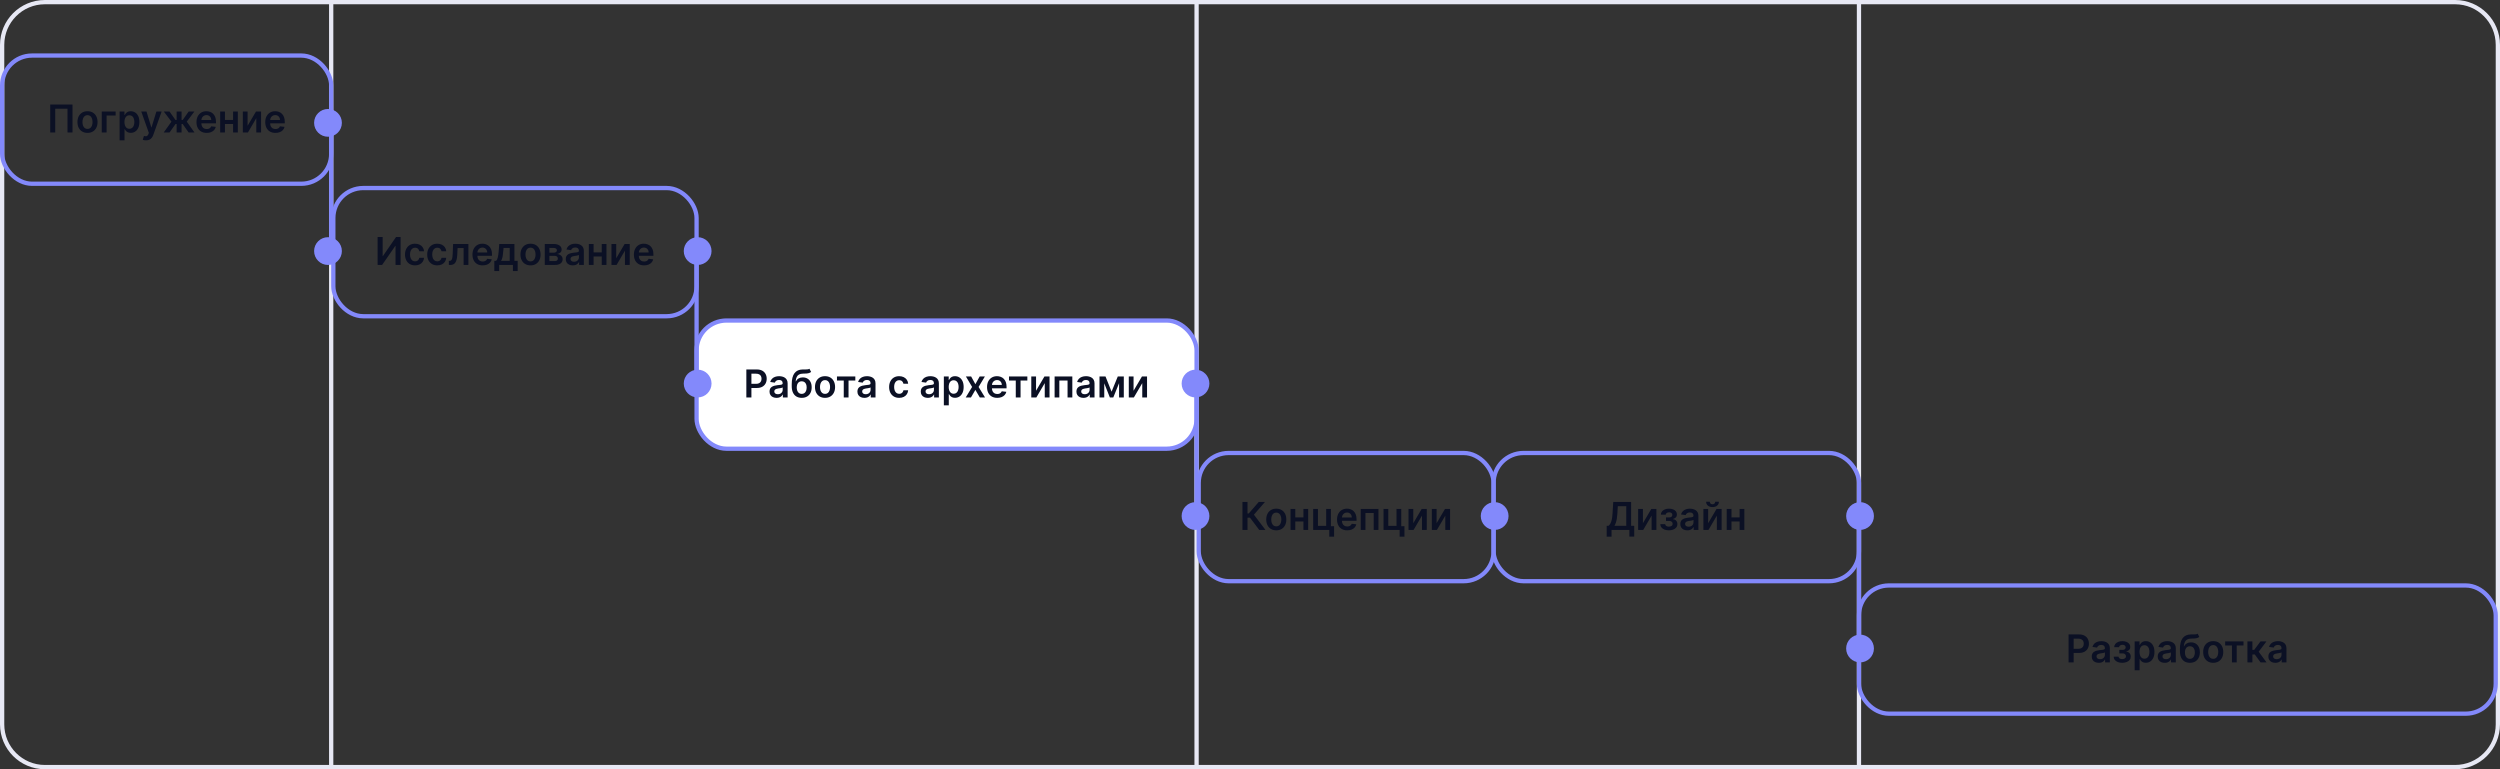 <?xml version="1.0" encoding="UTF-8"?> <svg xmlns="http://www.w3.org/2000/svg" width="1170" height="360" viewBox="0 0 1170 360" fill="none"><rect x="0" y="0" width="1170" height="360" fill="#333333" stroke="none"/> <path d="M1149 1L21 1C9.954 1 1 9.954 1 21L1 339C1 350.046 9.954 359 21 359L1149 359C1160.05 359 1169 350.046 1169 339L1169 21C1169 9.954 1160.05 1 1149 1Z" stroke="#E7E8F4" stroke-width="2"></path> <line x1="155" y1="1" x2="155" y2="359" stroke="#E7E8F4" stroke-width="2"></line> <line x1="560" y1="1" x2="560" y2="359" stroke="#E7E8F4" stroke-width="2"></line> <line x1="870" y1="1" x2="870" y2="359" stroke="#E7E8F4" stroke-width="2"></line> <path d="M33.933 48.909V62H31.581V50.878H25.854V62H23.501V48.909H33.933ZM40.95 62.192C39.991 62.192 39.16 61.981 38.457 61.559C37.754 61.137 37.209 60.547 36.821 59.788C36.437 59.03 36.246 58.144 36.246 57.129C36.246 56.115 36.437 55.227 36.821 54.464C37.209 53.701 37.754 53.109 38.457 52.687C39.16 52.265 39.991 52.054 40.95 52.054C41.909 52.054 42.74 52.265 43.443 52.687C44.146 53.109 44.69 53.701 45.073 54.464C45.461 55.227 45.655 56.115 45.655 57.129C45.655 58.144 45.461 59.03 45.073 59.788C44.69 60.547 44.146 61.137 43.443 61.559C42.74 61.981 41.909 62.192 40.95 62.192ZM40.963 60.338C41.483 60.338 41.917 60.195 42.267 59.91C42.616 59.62 42.876 59.232 43.047 58.746C43.221 58.261 43.309 57.719 43.309 57.123C43.309 56.522 43.221 55.979 43.047 55.493C42.876 55.003 42.616 54.613 42.267 54.323C41.917 54.033 41.483 53.889 40.963 53.889C40.43 53.889 39.987 54.033 39.633 54.323C39.284 54.613 39.022 55.003 38.847 55.493C38.677 55.979 38.591 56.522 38.591 57.123C38.591 57.719 38.677 58.261 38.847 58.746C39.022 59.232 39.284 59.62 39.633 59.91C39.987 60.195 40.43 60.338 40.963 60.338ZM54.113 52.182V54.08H49.881V62H47.619V52.182H54.113ZM55.968 65.682V52.182H58.244V53.805H58.378C58.497 53.567 58.666 53.313 58.883 53.045C59.1 52.772 59.394 52.54 59.765 52.348C60.136 52.152 60.609 52.054 61.184 52.054C61.943 52.054 62.627 52.248 63.236 52.636C63.85 53.019 64.335 53.588 64.693 54.342C65.056 55.092 65.237 56.013 65.237 57.104C65.237 58.182 65.06 59.098 64.706 59.852C64.353 60.606 63.871 61.182 63.261 61.578C62.652 61.974 61.962 62.173 61.191 62.173C60.628 62.173 60.161 62.079 59.791 61.891C59.42 61.704 59.122 61.478 58.896 61.214C58.674 60.945 58.502 60.692 58.378 60.453H58.282V65.682H55.968ZM58.237 57.091C58.237 57.726 58.327 58.282 58.506 58.759C58.689 59.236 58.951 59.609 59.292 59.878C59.637 60.142 60.055 60.274 60.545 60.274C61.056 60.274 61.485 60.138 61.83 59.865C62.175 59.588 62.435 59.211 62.61 58.734C62.788 58.252 62.878 57.705 62.878 57.091C62.878 56.481 62.791 55.94 62.616 55.467C62.441 54.994 62.181 54.624 61.836 54.355C61.491 54.087 61.06 53.952 60.545 53.952C60.051 53.952 59.631 54.082 59.286 54.342C58.941 54.602 58.678 54.967 58.499 55.435C58.325 55.904 58.237 56.456 58.237 57.091ZM68.322 65.682C68.007 65.682 67.715 65.656 67.447 65.605C67.183 65.558 66.972 65.503 66.814 65.439L67.351 63.636C67.688 63.734 67.988 63.781 68.252 63.777C68.516 63.773 68.749 63.69 68.949 63.528C69.153 63.37 69.326 63.106 69.467 62.735L69.665 62.205L66.104 52.182H68.559L70.822 59.597H70.924L73.193 52.182H75.654L71.723 63.189C71.54 63.709 71.297 64.154 70.994 64.525C70.692 64.9 70.321 65.185 69.882 65.381C69.447 65.582 68.928 65.682 68.322 65.682ZM76.616 62L80.24 56.931L76.648 52.182H79.32L82.113 56.139H82.663V52.182H84.977V56.139H85.514L88.307 52.182H90.979L87.406 56.931L91.011 62H88.282L85.488 58.037H84.977V62H82.663V58.037H82.152L79.346 62H76.616ZM96.719 62.192C95.735 62.192 94.885 61.987 94.169 61.578C93.457 61.165 92.909 60.581 92.526 59.827C92.142 59.068 91.951 58.175 91.951 57.148C91.951 56.139 92.142 55.252 92.526 54.489C92.914 53.722 93.455 53.126 94.15 52.7C94.844 52.269 95.66 52.054 96.598 52.054C97.203 52.054 97.774 52.152 98.311 52.348C98.852 52.54 99.329 52.838 99.743 53.243C100.16 53.648 100.488 54.163 100.727 54.79C100.966 55.412 101.085 56.153 101.085 57.014V57.724H93.037V56.164H98.867C98.863 55.721 98.767 55.327 98.579 54.981C98.392 54.632 98.13 54.357 97.793 54.157C97.461 53.957 97.073 53.856 96.63 53.856C96.157 53.856 95.741 53.972 95.383 54.202C95.025 54.428 94.746 54.726 94.546 55.097C94.35 55.463 94.25 55.866 94.245 56.305V57.666C94.245 58.237 94.35 58.727 94.559 59.136C94.767 59.541 95.059 59.852 95.434 60.07C95.809 60.283 96.248 60.389 96.751 60.389C97.088 60.389 97.392 60.342 97.665 60.249C97.938 60.151 98.174 60.008 98.375 59.82C98.575 59.633 98.726 59.401 98.829 59.124L100.989 59.367C100.853 59.938 100.593 60.436 100.209 60.862C99.83 61.284 99.344 61.612 98.752 61.847C98.159 62.077 97.482 62.192 96.719 62.192ZM109.786 56.132V58.031H104.557V56.132H109.786ZM105.273 52.182V62H103.042V52.182H105.273ZM111.301 52.182V62H109.077V52.182H111.301ZM115.873 58.868L119.804 52.182H122.182V62H119.945V55.307L116.026 62H113.642V52.182H115.873V58.868ZM128.905 62.192C127.92 62.192 127.07 61.987 126.354 61.578C125.643 61.165 125.095 60.581 124.711 59.827C124.328 59.068 124.136 58.175 124.136 57.148C124.136 56.139 124.328 55.252 124.711 54.489C125.099 53.722 125.64 53.126 126.335 52.7C127.03 52.269 127.846 52.054 128.783 52.054C129.388 52.054 129.959 52.152 130.496 52.348C131.037 52.54 131.515 52.838 131.928 53.243C132.346 53.648 132.674 54.163 132.912 54.79C133.151 55.412 133.27 56.153 133.27 57.014V57.724H125.223V56.164H131.052C131.048 55.721 130.952 55.327 130.765 54.981C130.577 54.632 130.315 54.357 129.979 54.157C129.646 53.957 129.258 53.856 128.815 53.856C128.342 53.856 127.927 53.972 127.569 54.202C127.211 54.428 126.932 54.726 126.731 55.097C126.535 55.463 126.435 55.866 126.431 56.305V57.666C126.431 58.237 126.535 58.727 126.744 59.136C126.953 59.541 127.245 59.852 127.62 60.07C127.995 60.283 128.434 60.389 128.937 60.389C129.273 60.389 129.578 60.342 129.851 60.249C130.123 60.151 130.36 60.008 130.56 59.82C130.76 59.633 130.912 59.401 131.014 59.124L133.175 59.367C133.038 59.938 132.778 60.436 132.395 60.862C132.015 61.284 131.53 61.612 130.937 61.847C130.345 62.077 129.667 62.192 128.905 62.192Z" fill="#0B1024"></path> <rect x="1" y="26" width="154" height="60" rx="14" stroke="#8389FB" stroke-width="2"></rect> <path d="M176.725 110.909H179.077V119.832H179.199L185.354 110.909H187.483V124H185.111V115.083H185.002L178.828 124H176.725V110.909ZM194.247 124.192C193.267 124.192 192.425 123.977 191.722 123.546C191.023 123.116 190.484 122.521 190.105 121.763C189.73 121 189.542 120.122 189.542 119.129C189.542 118.132 189.734 117.252 190.118 116.489C190.501 115.722 191.042 115.126 191.741 114.7C192.444 114.269 193.275 114.054 194.234 114.054C195.031 114.054 195.736 114.201 196.35 114.495C196.968 114.785 197.46 115.196 197.827 115.729C198.193 116.257 198.402 116.875 198.453 117.582H196.241C196.152 117.109 195.939 116.715 195.602 116.4C195.27 116.08 194.824 115.92 194.266 115.92C193.793 115.92 193.378 116.048 193.02 116.304C192.662 116.555 192.383 116.918 192.182 117.391C191.986 117.864 191.888 118.43 191.888 119.091C191.888 119.76 191.986 120.335 192.182 120.817C192.378 121.294 192.653 121.663 193.007 121.923C193.365 122.178 193.785 122.306 194.266 122.306C194.607 122.306 194.912 122.242 195.18 122.114C195.453 121.982 195.681 121.793 195.864 121.545C196.047 121.298 196.173 120.998 196.241 120.644H198.453C198.398 121.339 198.193 121.955 197.839 122.491C197.486 123.024 197.004 123.442 196.395 123.744C195.785 124.043 195.069 124.192 194.247 124.192ZM204.636 124.192C203.656 124.192 202.814 123.977 202.111 123.546C201.412 123.116 200.873 122.521 200.494 121.763C200.119 121 199.931 120.122 199.931 119.129C199.931 118.132 200.123 117.252 200.506 116.489C200.89 115.722 201.431 115.126 202.13 114.7C202.833 114.269 203.664 114.054 204.623 114.054C205.42 114.054 206.125 114.201 206.739 114.495C207.357 114.785 207.849 115.196 208.215 115.729C208.582 116.257 208.79 116.875 208.842 117.582H206.63C206.54 117.109 206.327 116.715 205.991 116.4C205.658 116.08 205.213 115.92 204.655 115.92C204.182 115.92 203.766 116.048 203.408 116.304C203.05 116.555 202.771 116.918 202.571 117.391C202.375 117.864 202.277 118.43 202.277 119.091C202.277 119.76 202.375 120.335 202.571 120.817C202.767 121.294 203.042 121.663 203.396 121.923C203.754 122.178 204.173 122.306 204.655 122.306C204.996 122.306 205.3 122.242 205.569 122.114C205.842 121.982 206.07 121.793 206.253 121.545C206.436 121.298 206.562 120.998 206.63 120.644H208.842C208.786 121.339 208.582 121.955 208.228 122.491C207.874 123.024 207.393 123.442 206.783 123.744C206.174 124.043 205.458 124.192 204.636 124.192ZM210.064 124L210.051 122.095H210.39C210.646 122.095 210.861 122.038 211.036 121.923C211.21 121.808 211.355 121.616 211.47 121.347C211.585 121.075 211.675 120.708 211.739 120.248C211.803 119.788 211.847 119.214 211.873 118.528L212.046 114.182H219.205V124H216.968V116.08H214.149L213.995 119.244C213.957 120.062 213.865 120.772 213.72 121.373C213.58 121.969 213.379 122.462 213.119 122.849C212.864 123.237 212.542 123.527 212.154 123.719C211.767 123.906 211.308 124 210.78 124H210.064ZM225.881 124.192C224.897 124.192 224.047 123.987 223.331 123.578C222.619 123.165 222.072 122.581 221.688 121.827C221.305 121.068 221.113 120.175 221.113 119.148C221.113 118.138 221.305 117.252 221.688 116.489C222.076 115.722 222.617 115.126 223.312 114.7C224.006 114.269 224.822 114.054 225.76 114.054C226.365 114.054 226.936 114.152 227.473 114.348C228.014 114.54 228.491 114.838 228.905 115.243C229.322 115.648 229.65 116.163 229.889 116.79C230.128 117.412 230.247 118.153 230.247 119.014V119.724H222.199V118.164H228.029C228.025 117.721 227.929 117.327 227.741 116.982C227.554 116.632 227.292 116.357 226.955 116.157C226.623 115.957 226.235 115.857 225.792 115.857C225.319 115.857 224.903 115.972 224.545 116.202C224.187 116.428 223.908 116.726 223.708 117.097C223.512 117.463 223.412 117.866 223.407 118.305V119.666C223.407 120.237 223.512 120.727 223.721 121.136C223.93 121.541 224.221 121.852 224.596 122.07C224.971 122.283 225.41 122.389 225.913 122.389C226.25 122.389 226.555 122.342 226.827 122.249C227.1 122.151 227.336 122.008 227.537 121.82C227.737 121.633 227.888 121.401 227.991 121.124L230.151 121.366C230.015 121.937 229.755 122.436 229.371 122.862C228.992 123.284 228.506 123.612 227.914 123.847C227.322 124.077 226.644 124.192 225.881 124.192ZM231.335 126.851V122.095H232.115C232.324 121.933 232.499 121.714 232.639 121.437C232.78 121.156 232.895 120.825 232.984 120.446C233.078 120.062 233.155 119.634 233.214 119.161C233.274 118.684 233.327 118.17 233.374 117.621L233.656 114.182H240.751V122.095H242.272V126.851H240.035V124H233.611V126.851H231.335ZM234.493 122.095H238.539V116.048H235.663L235.509 117.621C235.424 118.661 235.311 119.551 235.17 120.293C235.03 121.034 234.804 121.635 234.493 122.095ZM248.282 124.192C247.323 124.192 246.492 123.981 245.789 123.559C245.086 123.137 244.541 122.547 244.153 121.788C243.769 121.03 243.578 120.143 243.578 119.129C243.578 118.115 243.769 117.227 244.153 116.464C244.541 115.701 245.086 115.109 245.789 114.687C246.492 114.265 247.323 114.054 248.282 114.054C249.241 114.054 250.072 114.265 250.775 114.687C251.478 115.109 252.021 115.701 252.405 116.464C252.793 117.227 252.987 118.115 252.987 119.129C252.987 120.143 252.793 121.03 252.405 121.788C252.021 122.547 251.478 123.137 250.775 123.559C250.072 123.981 249.241 124.192 248.282 124.192ZM248.295 122.338C248.815 122.338 249.249 122.195 249.599 121.91C249.948 121.62 250.208 121.232 250.379 120.746C250.553 120.261 250.641 119.719 250.641 119.123C250.641 118.522 250.553 117.979 250.379 117.493C250.208 117.003 249.948 116.613 249.599 116.323C249.249 116.033 248.815 115.888 248.295 115.888C247.762 115.888 247.319 116.033 246.965 116.323C246.616 116.613 246.354 117.003 246.179 117.493C246.009 117.979 245.923 118.522 245.923 119.123C245.923 119.719 246.009 120.261 246.179 120.746C246.354 121.232 246.616 121.62 246.965 121.91C247.319 122.195 247.762 122.338 248.295 122.338ZM254.951 124V114.182H259.074C260.237 114.182 261.155 114.414 261.828 114.879C262.506 115.343 262.845 115.991 262.845 116.822C262.845 117.371 262.653 117.821 262.27 118.17C261.89 118.516 261.373 118.748 260.716 118.867C261.232 118.91 261.684 119.04 262.071 119.257C262.463 119.474 262.77 119.76 262.992 120.114C263.213 120.467 263.324 120.874 263.324 121.335C263.324 121.876 263.181 122.347 262.896 122.747C262.615 123.143 262.203 123.452 261.662 123.674C261.125 123.891 260.473 124 259.706 124H254.951ZM257.118 122.178H259.706C260.132 122.178 260.467 122.078 260.71 121.878C260.953 121.673 261.074 121.396 261.074 121.047C261.074 120.642 260.953 120.325 260.71 120.094C260.467 119.86 260.132 119.743 259.706 119.743H257.118V122.178ZM257.118 118.247H259.118C259.434 118.247 259.704 118.202 259.93 118.113C260.156 118.019 260.328 117.889 260.448 117.723C260.567 117.553 260.627 117.35 260.627 117.116C260.627 116.779 260.488 116.515 260.211 116.323C259.939 116.131 259.559 116.036 259.074 116.036H257.118V118.247ZM268.059 124.198C267.437 124.198 266.877 124.087 266.378 123.866C265.884 123.64 265.492 123.308 265.202 122.869C264.916 122.43 264.774 121.888 264.774 121.245C264.774 120.691 264.876 120.233 265.08 119.871C265.285 119.509 265.564 119.219 265.918 119.001C266.271 118.784 266.67 118.62 267.113 118.509C267.561 118.394 268.023 118.311 268.5 118.26C269.075 118.2 269.542 118.147 269.9 118.1C270.258 118.049 270.518 117.972 270.68 117.87C270.846 117.763 270.929 117.599 270.929 117.378V117.339C270.929 116.858 270.786 116.485 270.501 116.221C270.215 115.957 269.804 115.825 269.267 115.825C268.7 115.825 268.251 115.948 267.919 116.195C267.59 116.442 267.369 116.734 267.254 117.071L265.093 116.764C265.264 116.168 265.545 115.669 265.937 115.268C266.329 114.864 266.808 114.561 267.375 114.361C267.942 114.156 268.568 114.054 269.254 114.054C269.727 114.054 270.198 114.109 270.667 114.22C271.136 114.331 271.564 114.514 271.952 114.77C272.34 115.021 272.651 115.364 272.885 115.799C273.124 116.234 273.243 116.777 273.243 117.429V124H271.019V122.651H270.942C270.801 122.924 270.603 123.18 270.347 123.418C270.096 123.653 269.779 123.842 269.395 123.987C269.016 124.128 268.57 124.198 268.059 124.198ZM268.66 122.498C269.124 122.498 269.527 122.406 269.868 122.223C270.209 122.036 270.471 121.788 270.654 121.482C270.842 121.175 270.936 120.84 270.936 120.478V119.321C270.863 119.381 270.74 119.436 270.565 119.487C270.394 119.538 270.203 119.583 269.99 119.621C269.776 119.66 269.566 119.694 269.357 119.724C269.148 119.754 268.967 119.779 268.813 119.8C268.468 119.847 268.159 119.924 267.887 120.031C267.614 120.137 267.399 120.286 267.241 120.478C267.083 120.665 267.004 120.908 267.004 121.207C267.004 121.633 267.16 121.955 267.471 122.172C267.782 122.389 268.178 122.498 268.66 122.498ZM282.313 118.132V120.031H277.085V118.132H282.313ZM277.801 114.182V124H275.57V114.182H277.801ZM283.828 114.182V124H281.604V114.182H283.828ZM288.4 120.868L292.331 114.182H294.709V124H292.472V117.308L288.554 124H286.169V114.182H288.4V120.868ZM301.432 124.192C300.448 124.192 299.597 123.987 298.882 123.578C298.17 123.165 297.622 122.581 297.239 121.827C296.855 121.068 296.664 120.175 296.664 119.148C296.664 118.138 296.855 117.252 297.239 116.489C297.627 115.722 298.168 115.126 298.862 114.7C299.557 114.269 300.373 114.054 301.311 114.054C301.916 114.054 302.487 114.152 303.024 114.348C303.565 114.54 304.042 114.838 304.455 115.243C304.873 115.648 305.201 116.163 305.44 116.79C305.678 117.412 305.798 118.153 305.798 119.014V119.724H297.75V118.164H303.58C303.575 117.721 303.48 117.327 303.292 116.982C303.105 116.632 302.843 116.357 302.506 116.157C302.173 115.957 301.786 115.857 301.343 115.857C300.869 115.857 300.454 115.972 300.096 116.202C299.738 116.428 299.459 116.726 299.259 117.097C299.063 117.463 298.963 117.866 298.958 118.305V119.666C298.958 120.237 299.063 120.727 299.271 121.136C299.48 121.541 299.772 121.852 300.147 122.07C300.522 122.283 300.961 122.389 301.464 122.389C301.801 122.389 302.105 122.342 302.378 122.249C302.651 122.151 302.887 122.008 303.088 121.82C303.288 121.633 303.439 121.401 303.541 121.124L305.702 121.366C305.566 121.937 305.306 122.436 304.922 122.862C304.543 123.284 304.057 123.612 303.465 123.847C302.872 124.077 302.195 124.192 301.432 124.192Z" fill="#0B1024"></path> <rect x="156" y="88" width="170" height="60" rx="14" stroke="#8389FB" stroke-width="2"></rect> <rect x="326" y="150" width="234" height="60" rx="14" fill="white"></rect> <path d="M349.29 186V172.909H354.199C355.205 172.909 356.049 173.097 356.731 173.472C357.417 173.847 357.934 174.362 358.284 175.018C358.638 175.67 358.814 176.412 358.814 177.243C358.814 178.082 358.638 178.828 358.284 179.48C357.93 180.132 357.408 180.646 356.718 181.021C356.027 181.391 355.177 181.577 354.167 181.577H350.914V179.627H353.848C354.436 179.627 354.917 179.525 355.292 179.32C355.667 179.116 355.944 178.835 356.123 178.477C356.307 178.119 356.398 177.707 356.398 177.243C356.398 176.778 356.307 176.369 356.123 176.016C355.944 175.662 355.665 175.387 355.286 175.191C354.911 174.991 354.427 174.891 353.835 174.891H351.662V186H349.29ZM363.421 186.198C362.799 186.198 362.239 186.087 361.74 185.866C361.246 185.64 360.854 185.308 360.564 184.869C360.279 184.43 360.136 183.888 360.136 183.245C360.136 182.691 360.238 182.233 360.443 181.871C360.647 181.509 360.926 181.219 361.28 181.001C361.634 180.784 362.032 180.62 362.475 180.509C362.923 180.394 363.385 180.311 363.862 180.26C364.438 180.2 364.904 180.147 365.262 180.1C365.62 180.049 365.88 179.972 366.042 179.87C366.208 179.763 366.291 179.599 366.291 179.378V179.339C366.291 178.858 366.149 178.485 365.863 178.221C365.578 177.957 365.166 177.825 364.63 177.825C364.063 177.825 363.613 177.948 363.281 178.195C362.953 178.442 362.731 178.734 362.616 179.071L360.456 178.764C360.626 178.168 360.907 177.669 361.299 177.268C361.691 176.864 362.171 176.561 362.737 176.361C363.304 176.156 363.931 176.054 364.617 176.054C365.09 176.054 365.561 176.109 366.029 176.22C366.498 176.331 366.926 176.514 367.314 176.77C367.702 177.021 368.013 177.364 368.247 177.799C368.486 178.234 368.605 178.777 368.605 179.429V186H366.381V184.651H366.304C366.164 184.924 365.965 185.18 365.71 185.418C365.458 185.653 365.141 185.842 364.757 185.987C364.378 186.128 363.933 186.198 363.421 186.198ZM364.022 184.498C364.487 184.498 364.889 184.406 365.23 184.223C365.571 184.036 365.833 183.788 366.017 183.482C366.204 183.175 366.298 182.84 366.298 182.478V181.321C366.225 181.381 366.102 181.436 365.927 181.487C365.757 181.538 365.565 181.583 365.352 181.621C365.139 181.66 364.928 181.694 364.719 181.724C364.51 181.754 364.329 181.779 364.176 181.8C363.831 181.847 363.522 181.924 363.249 182.031C362.976 182.137 362.761 182.286 362.603 182.478C362.446 182.665 362.367 182.908 362.367 183.207C362.367 183.633 362.522 183.955 362.833 184.172C363.144 184.389 363.541 184.498 364.022 184.498ZM378.801 172.551L379.606 174.047C379.321 174.294 379.001 174.473 378.647 174.584C378.294 174.695 377.878 174.767 377.401 174.801C376.928 174.831 376.365 174.852 375.713 174.865C374.98 174.882 374.382 175.021 373.917 175.281C373.453 175.54 373.097 175.935 372.85 176.463C372.603 176.987 372.441 177.656 372.364 178.47H372.473C372.779 177.869 373.21 177.411 373.764 177.096C374.318 176.781 374.968 176.623 375.713 176.623C376.527 176.623 377.245 176.806 377.867 177.173C378.494 177.535 378.982 178.061 379.331 178.751C379.685 179.442 379.862 180.277 379.862 181.257C379.862 182.267 379.672 183.143 379.293 183.884C378.914 184.621 378.375 185.19 377.676 185.591C376.981 185.991 376.157 186.192 375.202 186.192C374.252 186.192 373.425 185.985 372.722 185.572C372.023 185.154 371.482 184.538 371.098 183.724C370.719 182.906 370.529 181.898 370.529 180.701V179.819C370.529 177.509 370.96 175.786 371.821 174.648C372.681 173.51 373.958 172.93 375.649 172.909C376.152 172.901 376.602 172.898 376.998 172.903C377.399 172.907 377.748 172.888 378.046 172.845C378.345 172.803 378.596 172.705 378.801 172.551ZM375.215 184.338C375.688 184.338 376.097 184.217 376.442 183.974C376.787 183.727 377.051 183.377 377.235 182.925C377.422 182.474 377.516 181.939 377.516 181.321C377.516 180.712 377.422 180.194 377.235 179.768C377.047 179.337 376.781 179.009 376.436 178.783C376.09 178.558 375.679 178.445 375.202 178.445C374.844 178.445 374.522 178.509 374.237 178.636C373.951 178.764 373.708 178.952 373.508 179.199C373.308 179.446 373.154 179.746 373.048 180.1C372.941 180.454 372.884 180.861 372.875 181.321C372.875 182.246 373.084 182.981 373.502 183.526C373.919 184.067 374.49 184.338 375.215 184.338ZM386.113 186.192C385.154 186.192 384.323 185.981 383.62 185.559C382.917 185.137 382.372 184.547 381.984 183.788C381.6 183.03 381.409 182.143 381.409 181.129C381.409 180.115 381.6 179.227 381.984 178.464C382.372 177.701 382.917 177.109 383.62 176.687C384.323 176.265 385.154 176.054 386.113 176.054C387.072 176.054 387.903 176.265 388.606 176.687C389.309 177.109 389.853 177.701 390.236 178.464C390.624 179.227 390.818 180.115 390.818 181.129C390.818 182.143 390.624 183.03 390.236 183.788C389.853 184.547 389.309 185.137 388.606 185.559C387.903 185.981 387.072 186.192 386.113 186.192ZM386.126 184.338C386.646 184.338 387.081 184.195 387.43 183.91C387.779 183.62 388.039 183.232 388.21 182.746C388.384 182.261 388.472 181.719 388.472 181.123C388.472 180.522 388.384 179.979 388.21 179.493C388.039 179.003 387.779 178.613 387.43 178.323C387.081 178.033 386.646 177.888 386.126 177.888C385.593 177.888 385.15 178.033 384.796 178.323C384.447 178.613 384.185 179.003 384.01 179.493C383.84 179.979 383.755 180.522 383.755 181.123C383.755 181.719 383.84 182.261 384.01 182.746C384.185 183.232 384.447 183.62 384.796 183.91C385.15 184.195 385.593 184.338 386.126 184.338ZM391.7 178.08V176.182H400.291V178.08H397.114V186H394.877V178.08H391.7ZM404.554 186.198C403.932 186.198 403.372 186.087 402.873 185.866C402.379 185.64 401.987 185.308 401.697 184.869C401.411 184.43 401.269 183.888 401.269 183.245C401.269 182.691 401.371 182.233 401.576 181.871C401.78 181.509 402.059 181.219 402.413 181.001C402.767 180.784 403.165 180.62 403.608 180.509C404.056 180.394 404.518 180.311 404.995 180.26C405.571 180.2 406.037 180.147 406.395 180.1C406.753 180.049 407.013 179.972 407.175 179.87C407.341 179.763 407.424 179.599 407.424 179.378V179.339C407.424 178.858 407.282 178.485 406.996 178.221C406.71 177.957 406.299 177.825 405.762 177.825C405.196 177.825 404.746 177.948 404.414 178.195C404.085 178.442 403.864 178.734 403.749 179.071L401.588 178.764C401.759 178.168 402.04 177.669 402.432 177.268C402.824 176.864 403.304 176.561 403.87 176.361C404.437 176.156 405.063 176.054 405.75 176.054C406.223 176.054 406.693 176.109 407.162 176.22C407.631 176.331 408.059 176.514 408.447 176.77C408.835 177.021 409.146 177.364 409.38 177.799C409.619 178.234 409.738 178.777 409.738 179.429V186H407.514V184.651H407.437C407.296 184.924 407.098 185.18 406.843 185.418C406.591 185.653 406.274 185.842 405.89 185.987C405.511 186.128 405.066 186.198 404.554 186.198ZM405.155 184.498C405.62 184.498 406.022 184.406 406.363 184.223C406.704 184.036 406.966 183.788 407.149 183.482C407.337 183.175 407.431 182.84 407.431 182.478V181.321C407.358 181.381 407.235 181.436 407.06 181.487C406.889 181.538 406.698 181.583 406.485 181.621C406.272 181.66 406.061 181.694 405.852 181.724C405.643 181.754 405.462 181.779 405.309 181.8C404.963 181.847 404.654 181.924 404.382 182.031C404.109 182.137 403.894 182.286 403.736 182.478C403.578 182.665 403.5 182.908 403.5 183.207C403.5 183.633 403.655 183.955 403.966 184.172C404.277 184.389 404.674 184.498 405.155 184.498ZM420.812 186.192C419.832 186.192 418.991 185.977 418.288 185.546C417.589 185.116 417.05 184.521 416.67 183.763C416.295 183 416.108 182.122 416.108 181.129C416.108 180.132 416.3 179.252 416.683 178.489C417.067 177.722 417.608 177.126 418.307 176.7C419.01 176.269 419.841 176.054 420.8 176.054C421.597 176.054 422.302 176.201 422.915 176.495C423.533 176.785 424.025 177.196 424.392 177.729C424.758 178.257 424.967 178.875 425.018 179.582H422.807C422.717 179.109 422.504 178.715 422.168 178.4C421.835 178.08 421.39 177.92 420.832 177.92C420.359 177.92 419.943 178.048 419.585 178.304C419.227 178.555 418.948 178.918 418.748 179.391C418.552 179.864 418.454 180.43 418.454 181.091C418.454 181.76 418.552 182.335 418.748 182.817C418.944 183.294 419.219 183.663 419.572 183.923C419.93 184.178 420.35 184.306 420.832 184.306C421.172 184.306 421.477 184.242 421.746 184.114C422.018 183.982 422.246 183.793 422.43 183.545C422.613 183.298 422.739 182.998 422.807 182.644H425.018C424.963 183.339 424.758 183.955 424.405 184.491C424.051 185.024 423.57 185.442 422.96 185.744C422.351 186.043 421.635 186.192 420.812 186.192ZM434.209 186.198C433.586 186.198 433.026 186.087 432.527 185.866C432.033 185.64 431.641 185.308 431.351 184.869C431.066 184.43 430.923 183.888 430.923 183.245C430.923 182.691 431.025 182.233 431.23 181.871C431.434 181.509 431.714 181.219 432.067 181.001C432.421 180.784 432.819 180.62 433.263 180.509C433.71 180.394 434.172 180.311 434.65 180.26C435.225 180.2 435.691 180.147 436.049 180.1C436.407 180.049 436.667 179.972 436.829 179.87C436.995 179.763 437.079 179.599 437.079 179.378V179.339C437.079 178.858 436.936 178.485 436.65 178.221C436.365 177.957 435.954 177.825 435.417 177.825C434.85 177.825 434.4 177.948 434.068 178.195C433.74 178.442 433.518 178.734 433.403 179.071L431.243 178.764C431.413 178.168 431.694 177.669 432.086 177.268C432.478 176.864 432.958 176.561 433.525 176.361C434.091 176.156 434.718 176.054 435.404 176.054C435.877 176.054 436.348 176.109 436.816 176.22C437.285 176.331 437.714 176.514 438.101 176.77C438.489 177.021 438.8 177.364 439.035 177.799C439.273 178.234 439.392 178.777 439.392 179.429V186H437.168V184.651H437.091C436.951 184.924 436.753 185.18 436.497 185.418C436.245 185.653 435.928 185.842 435.544 185.987C435.165 186.128 434.72 186.198 434.209 186.198ZM434.809 184.498C435.274 184.498 435.677 184.406 436.017 184.223C436.358 184.036 436.62 183.788 436.804 183.482C436.991 183.175 437.085 182.84 437.085 182.478V181.321C437.013 181.381 436.889 181.436 436.714 181.487C436.544 181.538 436.352 181.583 436.139 181.621C435.926 181.66 435.715 181.694 435.506 181.724C435.297 181.754 435.116 181.779 434.963 181.8C434.618 181.847 434.309 181.924 434.036 182.031C433.763 182.137 433.548 182.286 433.39 182.478C433.233 182.665 433.154 182.908 433.154 183.207C433.154 183.633 433.309 183.955 433.62 184.172C433.932 184.389 434.328 184.498 434.809 184.498ZM441.719 189.682V176.182H443.995V177.805H444.129C444.248 177.567 444.417 177.313 444.634 177.045C444.851 176.772 445.145 176.54 445.516 176.348C445.887 176.152 446.36 176.054 446.935 176.054C447.694 176.054 448.378 176.248 448.987 176.636C449.601 177.019 450.086 177.588 450.444 178.342C450.807 179.092 450.988 180.013 450.988 181.104C450.988 182.182 450.811 183.098 450.457 183.852C450.103 184.607 449.622 185.182 449.013 185.578C448.403 185.974 447.713 186.173 446.941 186.173C446.379 186.173 445.912 186.079 445.542 185.891C445.171 185.704 444.873 185.478 444.647 185.214C444.425 184.945 444.253 184.692 444.129 184.453H444.033V189.682H441.719ZM443.988 181.091C443.988 181.726 444.078 182.282 444.257 182.759C444.44 183.237 444.702 183.609 445.043 183.878C445.388 184.142 445.806 184.274 446.296 184.274C446.807 184.274 447.236 184.138 447.581 183.865C447.926 183.588 448.186 183.211 448.361 182.734C448.54 182.252 448.629 181.705 448.629 181.091C448.629 180.482 448.542 179.94 448.367 179.467C448.192 178.994 447.932 178.624 447.587 178.355C447.242 178.087 446.812 177.952 446.296 177.952C445.802 177.952 445.382 178.082 445.037 178.342C444.691 178.602 444.429 178.967 444.25 179.435C444.076 179.904 443.988 180.456 443.988 181.091ZM454.492 176.182L456.474 179.806L458.487 176.182H460.935L457.976 181.091L460.986 186H458.551L456.474 182.465L454.415 186H451.961L454.952 181.091L452.038 176.182H454.492ZM466.703 186.192C465.718 186.192 464.868 185.987 464.152 185.578C463.44 185.165 462.893 184.581 462.509 183.827C462.126 183.068 461.934 182.175 461.934 181.148C461.934 180.138 462.126 179.252 462.509 178.489C462.897 177.722 463.438 177.126 464.133 176.7C464.828 176.269 465.644 176.054 466.581 176.054C467.186 176.054 467.757 176.152 468.294 176.348C468.835 176.54 469.313 176.838 469.726 177.243C470.144 177.648 470.472 178.163 470.71 178.79C470.949 179.412 471.068 180.153 471.068 181.014V181.724H463.021V180.164H468.85C468.846 179.721 468.75 179.327 468.563 178.982C468.375 178.632 468.113 178.357 467.776 178.157C467.444 177.957 467.056 177.857 466.613 177.857C466.14 177.857 465.725 177.972 465.367 178.202C465.009 178.428 464.729 178.726 464.529 179.097C464.333 179.463 464.233 179.866 464.229 180.305V181.666C464.229 182.237 464.333 182.727 464.542 183.136C464.751 183.541 465.043 183.852 465.418 184.07C465.793 184.283 466.232 184.389 466.734 184.389C467.071 184.389 467.376 184.342 467.649 184.249C467.921 184.151 468.158 184.008 468.358 183.82C468.558 183.633 468.71 183.401 468.812 183.124L470.972 183.366C470.836 183.937 470.576 184.436 470.193 184.862C469.813 185.284 469.328 185.612 468.735 185.847C468.143 186.077 467.465 186.192 466.703 186.192ZM472.208 178.08V176.182H480.799V178.08H477.622V186H475.384V178.08H472.208ZM484.872 182.868L488.803 176.182H491.181V186H488.944V179.308L485.025 186H482.641V176.182H484.872V182.868ZM493.557 186V176.182H501.848V186H499.617V178.08H495.769V186H493.557ZM507.052 186.198C506.43 186.198 505.87 186.087 505.371 185.866C504.877 185.64 504.485 185.308 504.195 184.869C503.91 184.43 503.767 183.888 503.767 183.245C503.767 182.691 503.869 182.233 504.074 181.871C504.278 181.509 504.557 181.219 504.911 181.001C505.265 180.784 505.663 180.62 506.106 180.509C506.554 180.394 507.016 180.311 507.493 180.26C508.069 180.2 508.535 180.147 508.893 180.1C509.251 180.049 509.511 179.972 509.673 179.87C509.839 179.763 509.922 179.599 509.922 179.378V179.339C509.922 178.858 509.78 178.485 509.494 178.221C509.209 177.957 508.797 177.825 508.26 177.825C507.694 177.825 507.244 177.948 506.912 178.195C506.584 178.442 506.362 178.734 506.247 179.071L504.086 178.764C504.257 178.168 504.538 177.669 504.93 177.268C505.322 176.864 505.802 176.561 506.368 176.361C506.935 176.156 507.562 176.054 508.248 176.054C508.721 176.054 509.191 176.109 509.66 176.22C510.129 176.331 510.557 176.514 510.945 176.77C511.333 177.021 511.644 177.364 511.878 177.799C512.117 178.234 512.236 178.777 512.236 179.429V186H510.012V184.651H509.935C509.794 184.924 509.596 185.18 509.341 185.418C509.089 185.653 508.772 185.842 508.388 185.987C508.009 186.128 507.564 186.198 507.052 186.198ZM507.653 184.498C508.118 184.498 508.52 184.406 508.861 184.223C509.202 184.036 509.464 183.788 509.647 183.482C509.835 183.175 509.929 182.84 509.929 182.478V181.321C509.856 181.381 509.733 181.436 509.558 181.487C509.388 181.538 509.196 181.583 508.983 181.621C508.77 181.66 508.559 181.694 508.35 181.724C508.141 181.754 507.96 181.779 507.807 181.8C507.461 181.847 507.152 181.924 506.88 182.031C506.607 182.137 506.392 182.286 506.234 182.478C506.076 182.665 505.998 182.908 505.998 183.207C505.998 183.633 506.153 183.955 506.464 184.172C506.775 184.389 507.172 184.498 507.653 184.498ZM520.214 183.309L523.128 176.182H524.995L521.025 186H519.408L515.528 176.182H517.375L520.214 183.309ZM516.794 176.182V186H514.563V176.182H516.794ZM523.729 186V176.182H525.941V186H523.729ZM530.505 182.868L534.436 176.182H536.814V186H534.576V179.308L530.658 186H528.274V176.182H530.505V182.868Z" fill="#0B1024"></path> <rect x="326" y="150" width="234" height="60" rx="14" stroke="#8389FB" stroke-width="2"></rect> <path d="M589.309 248L585.001 242.279H583.837V248H581.466V234.909H583.837V240.291H584.432L589.085 234.909H592.006L586.835 240.879L592.23 248H589.309ZM597.301 248.192C596.342 248.192 595.511 247.981 594.808 247.559C594.105 247.137 593.559 246.547 593.171 245.788C592.788 245.03 592.596 244.143 592.596 243.129C592.596 242.115 592.788 241.227 593.171 240.464C593.559 239.701 594.105 239.109 594.808 238.687C595.511 238.265 596.342 238.054 597.301 238.054C598.259 238.054 599.09 238.265 599.794 238.687C600.497 239.109 601.04 239.701 601.424 240.464C601.811 241.227 602.005 242.115 602.005 243.129C602.005 244.143 601.811 245.03 601.424 245.788C601.04 246.547 600.497 247.137 599.794 247.559C599.09 247.981 598.259 248.192 597.301 248.192ZM597.313 246.338C597.833 246.338 598.268 246.195 598.617 245.91C598.967 245.62 599.227 245.232 599.397 244.746C599.572 244.261 599.659 243.719 599.659 243.123C599.659 242.522 599.572 241.979 599.397 241.493C599.227 241.003 598.967 240.613 598.617 240.323C598.268 240.033 597.833 239.888 597.313 239.888C596.781 239.888 596.338 240.033 595.984 240.323C595.634 240.613 595.372 241.003 595.198 241.493C595.027 241.979 594.942 242.522 594.942 243.123C594.942 243.719 595.027 244.261 595.198 244.746C595.372 245.232 595.634 245.62 595.984 245.91C596.338 246.195 596.781 246.338 597.313 246.338ZM610.713 242.132V244.031H605.484V242.132H610.713ZM606.2 238.182V248H603.969V238.182H606.2ZM612.228 238.182V248H610.003V238.182H612.228ZM622.859 238.182V246.274H624.361V251.158H622.099V248H614.569V238.182H616.8V246.102H620.648V238.182H622.859ZM630.499 248.192C629.515 248.192 628.665 247.987 627.949 247.578C627.237 247.165 626.69 246.581 626.306 245.827C625.923 245.068 625.731 244.175 625.731 243.148C625.731 242.138 625.923 241.252 626.306 240.489C626.694 239.722 627.235 239.126 627.93 238.7C628.624 238.269 629.44 238.054 630.378 238.054C630.983 238.054 631.554 238.152 632.091 238.348C632.632 238.54 633.109 238.838 633.523 239.243C633.94 239.648 634.269 240.163 634.507 240.79C634.746 241.412 634.865 242.153 634.865 243.014V243.724H626.818V242.164H632.647C632.643 241.721 632.547 241.327 632.359 240.982C632.172 240.632 631.91 240.357 631.573 240.157C631.241 239.957 630.853 239.857 630.41 239.857C629.937 239.857 629.521 239.972 629.163 240.202C628.805 240.428 628.526 240.726 628.326 241.097C628.13 241.463 628.03 241.866 628.026 242.305V243.666C628.026 244.237 628.13 244.727 628.339 245.136C628.548 245.541 628.84 245.852 629.215 246.07C629.59 246.283 630.028 246.389 630.531 246.389C630.868 246.389 631.173 246.342 631.445 246.249C631.718 246.151 631.955 246.008 632.155 245.82C632.355 245.633 632.506 245.401 632.609 245.124L634.769 245.366C634.633 245.937 634.373 246.436 633.989 246.862C633.61 247.284 633.124 247.612 632.532 247.847C631.94 248.077 631.262 248.192 630.499 248.192ZM636.823 248V238.182H645.113V248H642.882V240.08H639.034V248H636.823ZM655.783 238.182V246.274H657.285V251.158H655.022V248H647.493V238.182H649.723V246.102H653.571V238.182H655.783ZM661.413 244.868L665.344 238.182H667.722V248H665.485V241.308L661.566 248H659.182V238.182H661.413V244.868ZM672.329 244.868L676.26 238.182H678.638V248H676.401V241.308L672.482 248H670.098V238.182H672.329V244.868Z" fill="#0B1024"></path> <rect x="561" y="212" width="138" height="60" rx="14" stroke="#8389FB" stroke-width="2"></rect> <path d="M968.093 310V296.909H973.002C974.008 296.909 974.851 297.097 975.533 297.472C976.219 297.847 976.737 298.362 977.087 299.018C977.44 299.67 977.617 300.412 977.617 301.243C977.617 302.082 977.44 302.828 977.087 303.48C976.733 304.132 976.211 304.646 975.521 305.021C974.83 305.391 973.98 305.577 972.97 305.577H969.717V303.627H972.65C973.239 303.627 973.72 303.525 974.095 303.32C974.47 303.116 974.747 302.835 974.926 302.477C975.109 302.119 975.201 301.707 975.201 301.243C975.201 300.778 975.109 300.369 974.926 300.016C974.747 299.662 974.468 299.387 974.089 299.191C973.714 298.991 973.23 298.891 972.638 298.891H970.464V310H968.093ZM982.224 310.198C981.602 310.198 981.042 310.087 980.543 309.866C980.049 309.64 979.657 309.308 979.367 308.869C979.081 308.43 978.939 307.888 978.939 307.245C978.939 306.691 979.041 306.233 979.245 305.871C979.45 305.509 979.729 305.219 980.083 305.001C980.437 304.784 980.835 304.62 981.278 304.509C981.726 304.394 982.188 304.311 982.665 304.26C983.241 304.2 983.707 304.147 984.065 304.1C984.423 304.049 984.683 303.972 984.845 303.87C985.011 303.763 985.094 303.599 985.094 303.378V303.339C985.094 302.858 984.951 302.485 984.666 302.221C984.38 301.957 983.969 301.825 983.432 301.825C982.866 301.825 982.416 301.948 982.084 302.195C981.755 302.442 981.534 302.734 981.419 303.071L979.258 302.764C979.429 302.168 979.71 301.669 980.102 301.268C980.494 300.864 980.973 300.561 981.54 300.361C982.107 300.156 982.733 300.054 983.419 300.054C983.892 300.054 984.363 300.109 984.832 300.22C985.301 300.331 985.729 300.514 986.117 300.77C986.505 301.021 986.816 301.364 987.05 301.799C987.289 302.234 987.408 302.777 987.408 303.429V310H985.184V308.651H985.107C984.966 308.924 984.768 309.18 984.513 309.418C984.261 309.653 983.944 309.842 983.56 309.987C983.181 310.128 982.736 310.198 982.224 310.198ZM982.825 308.498C983.29 308.498 983.692 308.406 984.033 308.223C984.374 308.036 984.636 307.788 984.819 307.482C985.007 307.175 985.101 306.84 985.101 306.478V305.321C985.028 305.381 984.905 305.436 984.73 305.487C984.559 305.538 984.368 305.583 984.155 305.621C983.941 305.66 983.731 305.694 983.522 305.724C983.313 305.754 983.132 305.779 982.978 305.8C982.633 305.847 982.324 305.924 982.052 306.031C981.779 306.137 981.564 306.286 981.406 306.478C981.248 306.665 981.169 306.908 981.169 307.207C981.169 307.633 981.325 307.955 981.636 308.172C981.947 308.389 982.343 308.498 982.825 308.498ZM989.191 307.309H991.486C991.508 307.675 991.672 307.959 991.978 308.159C992.285 308.359 992.684 308.46 993.174 308.46C993.672 308.46 994.092 308.351 994.433 308.134C994.778 307.912 994.951 307.577 994.951 307.13C994.951 306.866 994.885 306.634 994.753 306.433C994.62 306.229 994.435 306.071 994.196 305.96C993.958 305.849 993.677 305.794 993.353 305.794H991.851V304.151H993.353C993.834 304.151 994.199 304.04 994.446 303.819C994.697 303.597 994.823 303.318 994.823 302.982C994.823 302.619 994.691 302.325 994.427 302.099C994.167 301.874 993.807 301.761 993.346 301.761C992.886 301.761 992.503 301.865 992.196 302.074C991.893 302.283 991.736 302.551 991.723 302.879H989.441C989.449 302.308 989.62 301.812 989.952 301.39C990.289 300.968 990.741 300.64 991.307 300.406C991.878 300.171 992.522 300.054 993.238 300.054C994.005 300.054 994.667 300.169 995.226 300.399C995.784 300.629 996.214 300.951 996.517 301.364C996.819 301.773 996.971 302.255 996.971 302.809C996.971 303.342 996.804 303.783 996.472 304.132C996.14 304.477 995.692 304.724 995.13 304.874V304.976C995.517 304.997 995.867 305.108 996.178 305.308C996.489 305.504 996.736 305.771 996.919 306.107C997.103 306.444 997.194 306.834 997.194 307.277C997.194 307.878 997.022 308.398 996.677 308.837C996.331 309.271 995.856 309.606 995.251 309.84C994.65 310.075 993.962 310.192 993.187 310.192C992.432 310.192 991.757 310.079 991.16 309.853C990.568 309.623 990.097 309.293 989.748 308.862C989.398 308.432 989.213 307.914 989.191 307.309ZM999.016 313.682V300.182H1001.29V301.805H1001.43C1001.55 301.567 1001.71 301.313 1001.93 301.045C1002.15 300.772 1002.44 300.54 1002.81 300.348C1003.18 300.152 1003.66 300.054 1004.23 300.054C1004.99 300.054 1005.67 300.248 1006.28 300.636C1006.9 301.019 1007.38 301.588 1007.74 302.342C1008.1 303.092 1008.28 304.013 1008.28 305.104C1008.28 306.182 1008.11 307.098 1007.75 307.852C1007.4 308.607 1006.92 309.182 1006.31 309.578C1005.7 309.974 1005.01 310.173 1004.24 310.173C1003.68 310.173 1003.21 310.079 1002.84 309.891C1002.47 309.704 1002.17 309.478 1001.94 309.214C1001.72 308.945 1001.55 308.692 1001.43 308.453H1001.33V313.682H999.016ZM1001.29 305.091C1001.29 305.726 1001.37 306.282 1001.55 306.759C1001.74 307.237 1002 307.609 1002.34 307.878C1002.69 308.142 1003.1 308.274 1003.59 308.274C1004.1 308.274 1004.53 308.138 1004.88 307.865C1005.22 307.588 1005.48 307.211 1005.66 306.734C1005.84 306.252 1005.93 305.705 1005.93 305.091C1005.93 304.482 1005.84 303.94 1005.66 303.467C1005.49 302.994 1005.23 302.624 1004.88 302.355C1004.54 302.087 1004.11 301.952 1003.59 301.952C1003.1 301.952 1002.68 302.082 1002.33 302.342C1001.99 302.602 1001.73 302.967 1001.55 303.435C1001.37 303.904 1001.29 304.456 1001.29 305.091ZM1013.09 310.198C1012.47 310.198 1011.91 310.087 1011.41 309.866C1010.92 309.64 1010.52 309.308 1010.23 308.869C1009.95 308.43 1009.81 307.888 1009.81 307.245C1009.81 306.691 1009.91 306.233 1010.11 305.871C1010.32 305.509 1010.6 305.219 1010.95 305.001C1011.3 304.784 1011.7 304.62 1012.15 304.509C1012.59 304.394 1013.06 304.311 1013.53 304.26C1014.11 304.2 1014.57 304.147 1014.93 304.1C1015.29 304.049 1015.55 303.972 1015.71 303.87C1015.88 303.763 1015.96 303.599 1015.96 303.378V303.339C1015.96 302.858 1015.82 302.485 1015.53 302.221C1015.25 301.957 1014.84 301.825 1014.3 301.825C1013.73 301.825 1013.28 301.948 1012.95 302.195C1012.62 302.442 1012.4 302.734 1012.29 303.071L1010.13 302.764C1010.3 302.168 1010.58 301.669 1010.97 301.268C1011.36 300.864 1011.84 300.561 1012.41 300.361C1012.97 300.156 1013.6 300.054 1014.29 300.054C1014.76 300.054 1015.23 300.109 1015.7 300.22C1016.17 300.331 1016.6 300.514 1016.98 300.77C1017.37 301.021 1017.68 301.364 1017.92 301.799C1018.16 302.234 1018.28 302.777 1018.28 303.429V310H1016.05V308.651H1015.97C1015.83 308.924 1015.64 309.18 1015.38 309.418C1015.13 309.653 1014.81 309.842 1014.43 309.987C1014.05 310.128 1013.6 310.198 1013.09 310.198ZM1013.69 308.498C1014.16 308.498 1014.56 308.406 1014.9 308.223C1015.24 308.036 1015.5 307.788 1015.69 307.482C1015.87 307.175 1015.97 306.84 1015.97 306.478V305.321C1015.9 305.381 1015.77 305.436 1015.6 305.487C1015.43 305.538 1015.23 305.583 1015.02 305.621C1014.81 305.66 1014.6 305.694 1014.39 305.724C1014.18 305.754 1014 305.779 1013.85 305.8C1013.5 305.847 1013.19 305.924 1012.92 306.031C1012.65 306.137 1012.43 306.286 1012.27 306.478C1012.12 306.665 1012.04 306.908 1012.04 307.207C1012.04 307.633 1012.19 307.955 1012.5 308.172C1012.81 308.389 1013.21 308.498 1013.69 308.498ZM1028.47 296.551L1029.28 298.047C1028.99 298.294 1028.67 298.473 1028.32 298.584C1027.96 298.695 1027.55 298.767 1027.07 298.801C1026.6 298.831 1026.04 298.852 1025.38 298.865C1024.65 298.882 1024.05 299.021 1023.59 299.281C1023.12 299.54 1022.77 299.935 1022.52 300.463C1022.27 300.987 1022.11 301.656 1022.03 302.47H1022.14C1022.45 301.869 1022.88 301.411 1023.43 301.096C1023.99 300.781 1024.64 300.623 1025.38 300.623C1026.2 300.623 1026.92 300.806 1027.54 301.173C1028.16 301.535 1028.65 302.061 1029 302.751C1029.35 303.442 1029.53 304.277 1029.53 305.257C1029.53 306.267 1029.34 307.143 1028.96 307.884C1028.58 308.621 1028.04 309.19 1027.35 309.591C1026.65 309.991 1025.83 310.192 1024.87 310.192C1023.92 310.192 1023.09 309.985 1022.39 309.572C1021.69 309.154 1021.15 308.538 1020.77 307.724C1020.39 306.906 1020.2 305.898 1020.2 304.701V303.819C1020.2 301.509 1020.63 299.786 1021.49 298.648C1022.35 297.51 1023.63 296.93 1025.32 296.909C1025.82 296.901 1026.27 296.898 1026.67 296.903C1027.07 296.907 1027.42 296.888 1027.72 296.845C1028.01 296.803 1028.27 296.705 1028.47 296.551ZM1024.88 308.338C1025.36 308.338 1025.77 308.217 1026.11 307.974C1026.46 307.727 1026.72 307.377 1026.9 306.925C1027.09 306.474 1027.19 305.939 1027.19 305.321C1027.19 304.712 1027.09 304.194 1026.9 303.768C1026.72 303.337 1026.45 303.009 1026.11 302.783C1025.76 302.558 1025.35 302.445 1024.87 302.445C1024.51 302.445 1024.19 302.509 1023.91 302.636C1023.62 302.764 1023.38 302.952 1023.18 303.199C1022.98 303.446 1022.82 303.746 1022.72 304.1C1022.61 304.454 1022.55 304.861 1022.55 305.321C1022.55 306.246 1022.75 306.981 1023.17 307.526C1023.59 308.067 1024.16 308.338 1024.88 308.338ZM1035.78 310.192C1034.82 310.192 1033.99 309.981 1033.29 309.559C1032.59 309.137 1032.04 308.547 1031.65 307.788C1031.27 307.03 1031.08 306.143 1031.08 305.129C1031.08 304.115 1031.27 303.227 1031.65 302.464C1032.04 301.701 1032.59 301.109 1033.29 300.687C1033.99 300.265 1034.82 300.054 1035.78 300.054C1036.74 300.054 1037.57 300.265 1038.28 300.687C1038.98 301.109 1039.52 301.701 1039.91 302.464C1040.29 303.227 1040.49 304.115 1040.49 305.129C1040.49 306.143 1040.29 307.03 1039.91 307.788C1039.52 308.547 1038.98 309.137 1038.28 309.559C1037.57 309.981 1036.74 310.192 1035.78 310.192ZM1035.8 308.338C1036.32 308.338 1036.75 308.195 1037.1 307.91C1037.45 307.62 1037.71 307.232 1037.88 306.746C1038.05 306.261 1038.14 305.719 1038.14 305.123C1038.14 304.522 1038.05 303.979 1037.88 303.493C1037.71 303.003 1037.45 302.613 1037.1 302.323C1036.75 302.033 1036.32 301.888 1035.8 301.888C1035.26 301.888 1034.82 302.033 1034.47 302.323C1034.12 302.613 1033.85 303.003 1033.68 303.493C1033.51 303.979 1033.42 304.522 1033.42 305.123C1033.42 305.719 1033.51 306.261 1033.68 306.746C1033.85 307.232 1034.12 307.62 1034.47 307.91C1034.82 308.195 1035.26 308.338 1035.8 308.338ZM1041.37 302.08V300.182H1049.96V302.08H1046.78V310H1044.55V302.08H1041.37ZM1051.8 310V300.182H1054.12V304.145H1054.96L1057.91 300.182H1060.7L1057.06 305.001L1060.74 310H1057.94L1055.25 306.299H1054.12V310H1051.8ZM1064.88 310.198C1064.25 310.198 1063.69 310.087 1063.2 309.866C1062.7 309.64 1062.31 309.308 1062.02 308.869C1061.73 308.43 1061.59 307.888 1061.59 307.245C1061.59 306.691 1061.69 306.233 1061.9 305.871C1062.1 305.509 1062.38 305.219 1062.74 305.001C1063.09 304.784 1063.49 304.62 1063.93 304.509C1064.38 304.394 1064.84 304.311 1065.32 304.26C1065.89 304.2 1066.36 304.147 1066.72 304.1C1067.08 304.049 1067.34 303.972 1067.5 303.87C1067.66 303.763 1067.75 303.599 1067.75 303.378V303.339C1067.75 302.858 1067.6 302.485 1067.32 302.221C1067.03 301.957 1066.62 301.825 1066.08 301.825C1065.52 301.825 1065.07 301.948 1064.74 302.195C1064.41 302.442 1064.19 302.734 1064.07 303.071L1061.91 302.764C1062.08 302.168 1062.36 301.669 1062.75 301.268C1063.15 300.864 1063.63 300.561 1064.19 300.361C1064.76 300.156 1065.39 300.054 1066.07 300.054C1066.54 300.054 1067.02 300.109 1067.48 300.22C1067.95 300.331 1068.38 300.514 1068.77 300.77C1069.16 301.021 1069.47 301.364 1069.7 301.799C1069.94 302.234 1070.06 302.777 1070.06 303.429V310H1067.84V308.651H1067.76C1067.62 308.924 1067.42 309.18 1067.16 309.418C1066.91 309.653 1066.6 309.842 1066.21 309.987C1065.83 310.128 1065.39 310.198 1064.88 310.198ZM1065.48 308.498C1065.94 308.498 1066.34 308.406 1066.69 308.223C1067.03 308.036 1067.29 307.788 1067.47 307.482C1067.66 307.175 1067.75 306.84 1067.75 306.478V305.321C1067.68 305.381 1067.56 305.436 1067.38 305.487C1067.21 305.538 1067.02 305.583 1066.81 305.621C1066.59 305.66 1066.38 305.694 1066.17 305.724C1065.97 305.754 1065.78 305.779 1065.63 305.8C1065.29 305.847 1064.98 305.924 1064.7 306.031C1064.43 306.137 1064.22 306.286 1064.06 306.478C1063.9 306.665 1063.82 306.908 1063.82 307.207C1063.82 307.633 1063.98 307.955 1064.29 308.172C1064.6 308.389 1065 308.498 1065.48 308.498Z" fill="#0B1024"></path> <rect x="870" y="274" width="298" height="60" rx="14" stroke="#8389FB" stroke-width="2"></rect> <path d="M751.929 251.158V246.063H752.805C753.099 245.829 753.374 245.499 753.63 245.072C753.885 244.646 754.103 244.062 754.282 243.321C754.461 242.58 754.584 241.621 754.652 240.445L754.998 234.909H763.365V246.063H764.822V251.145H762.547V248H754.205V251.158H751.929ZM755.566 246.063H761.089V236.897H757.132L756.928 240.445C756.873 241.335 756.783 242.132 756.659 242.835C756.536 243.538 756.38 244.158 756.193 244.695C756.005 245.228 755.797 245.684 755.566 246.063ZM768.883 244.868L772.814 238.182H775.192V248H772.954V241.308L769.036 248H766.652V238.182H768.883V244.868ZM777.025 245.309H779.319C779.341 245.675 779.505 245.959 779.811 246.159C780.118 246.359 780.517 246.46 781.007 246.46C781.505 246.46 781.925 246.351 782.266 246.134C782.611 245.912 782.784 245.577 782.784 245.13C782.784 244.866 782.718 244.634 782.586 244.433C782.453 244.229 782.268 244.071 782.029 243.96C781.791 243.849 781.51 243.794 781.186 243.794H779.684V242.151H781.186C781.667 242.151 782.032 242.04 782.279 241.819C782.53 241.597 782.656 241.318 782.656 240.982C782.656 240.619 782.524 240.325 782.26 240.099C782 239.874 781.64 239.761 781.179 239.761C780.719 239.761 780.336 239.865 780.029 240.074C779.726 240.283 779.569 240.551 779.556 240.879H777.274C777.282 240.308 777.453 239.812 777.785 239.39C778.122 238.968 778.574 238.64 779.14 238.406C779.711 238.171 780.355 238.054 781.071 238.054C781.838 238.054 782.5 238.169 783.059 238.399C783.617 238.629 784.047 238.951 784.35 239.364C784.652 239.773 784.804 240.255 784.804 240.809C784.804 241.342 784.637 241.783 784.305 242.132C783.973 242.477 783.525 242.724 782.963 242.874V242.976C783.35 242.997 783.7 243.108 784.011 243.308C784.322 243.504 784.569 243.771 784.752 244.107C784.936 244.444 785.027 244.834 785.027 245.277C785.027 245.878 784.855 246.398 784.51 246.837C784.164 247.271 783.689 247.606 783.084 247.84C782.483 248.075 781.795 248.192 781.02 248.192C780.265 248.192 779.59 248.079 778.993 247.853C778.401 247.623 777.93 247.293 777.581 246.862C777.231 246.432 777.046 245.914 777.025 245.309ZM789.674 248.198C789.052 248.198 788.492 248.087 787.993 247.866C787.499 247.64 787.107 247.308 786.817 246.869C786.532 246.43 786.389 245.888 786.389 245.245C786.389 244.691 786.491 244.233 786.696 243.871C786.9 243.509 787.179 243.219 787.533 243.001C787.887 242.784 788.285 242.62 788.728 242.509C789.176 242.394 789.638 242.311 790.115 242.26C790.691 242.2 791.157 242.147 791.515 242.1C791.873 242.049 792.133 241.972 792.295 241.87C792.461 241.763 792.544 241.599 792.544 241.378V241.339C792.544 240.858 792.402 240.485 792.116 240.221C791.831 239.957 791.419 239.825 790.882 239.825C790.316 239.825 789.866 239.948 789.534 240.195C789.206 240.442 788.984 240.734 788.869 241.071L786.708 240.764C786.879 240.168 787.16 239.669 787.552 239.268C787.944 238.864 788.424 238.561 788.99 238.361C789.557 238.156 790.184 238.054 790.87 238.054C791.343 238.054 791.814 238.109 792.282 238.22C792.751 238.331 793.179 238.514 793.567 238.77C793.955 239.021 794.266 239.364 794.5 239.799C794.739 240.234 794.858 240.777 794.858 241.429V248H792.634V246.651H792.557C792.417 246.924 792.218 247.18 791.963 247.418C791.711 247.653 791.394 247.842 791.01 247.987C790.631 248.128 790.186 248.198 789.674 248.198ZM790.275 246.498C790.74 246.498 791.142 246.406 791.483 246.223C791.824 246.036 792.086 245.788 792.27 245.482C792.457 245.175 792.551 244.84 792.551 244.478V243.321C792.478 243.381 792.355 243.436 792.18 243.487C792.01 243.538 791.818 243.583 791.605 243.621C791.392 243.66 791.181 243.694 790.972 243.724C790.763 243.754 790.582 243.779 790.429 243.8C790.083 243.847 789.775 243.924 789.502 244.031C789.229 244.137 789.014 244.286 788.856 244.478C788.699 244.665 788.62 244.908 788.62 245.207C788.62 245.633 788.775 245.955 789.086 246.172C789.397 246.389 789.794 246.498 790.275 246.498ZM799.416 244.868L803.347 238.182H805.725V248H803.488V241.308L799.569 248H797.185V238.182H799.416V244.868ZM802.714 234.807H804.446C804.446 235.553 804.176 236.158 803.635 236.622C803.098 237.082 802.369 237.312 801.449 237.312C800.537 237.312 799.81 237.082 799.269 236.622C798.732 236.158 798.466 235.553 798.47 234.807H800.189C800.189 235.114 800.283 235.388 800.471 235.631C800.662 235.87 800.988 235.989 801.449 235.989C801.9 235.989 802.222 235.87 802.414 235.631C802.61 235.393 802.71 235.118 802.714 234.807ZM814.845 242.132V244.031H809.616V242.132H814.845ZM810.332 238.182V248H808.101V238.182H810.332ZM816.36 238.182V248H814.135V238.182H816.36Z" fill="#0B1024"></path> <rect x="699" y="212" width="171" height="60" rx="14" stroke="#8389FB" stroke-width="2"></rect> <circle cx="153.5" cy="57.5" r="6.5" fill="#8389FB"></circle> <circle cx="326.5" cy="117.5" r="6.5" fill="#8389FB"></circle> <circle cx="326.5" cy="179.5" r="6.5" fill="#8389FB"></circle> <circle cx="559.5" cy="179.5" r="6.5" fill="#8389FB"></circle> <circle cx="559.5" cy="241.5" r="6.5" fill="#8389FB"></circle> <circle cx="699.5" cy="241.5" r="6.5" fill="#8389FB"></circle> <circle cx="870.5" cy="241.5" r="6.5" fill="#8389FB"></circle> <circle cx="870.5" cy="303.5" r="6.5" fill="#8389FB"></circle> <line x1="326" y1="118" x2="326" y2="180" stroke="#8389FB" stroke-width="2"></line> <line x1="560" y1="180" x2="560" y2="242" stroke="#8389FB" stroke-width="2"></line> <line x1="870" y1="242" x2="870" y2="304" stroke="#8389FB" stroke-width="2"></line> <circle cx="153.5" cy="117.5" r="6.5" fill="#8389FB"></circle> <line x1="155" y1="56" x2="155" y2="118" stroke="#8389FB" stroke-width="2"></line> </svg> 